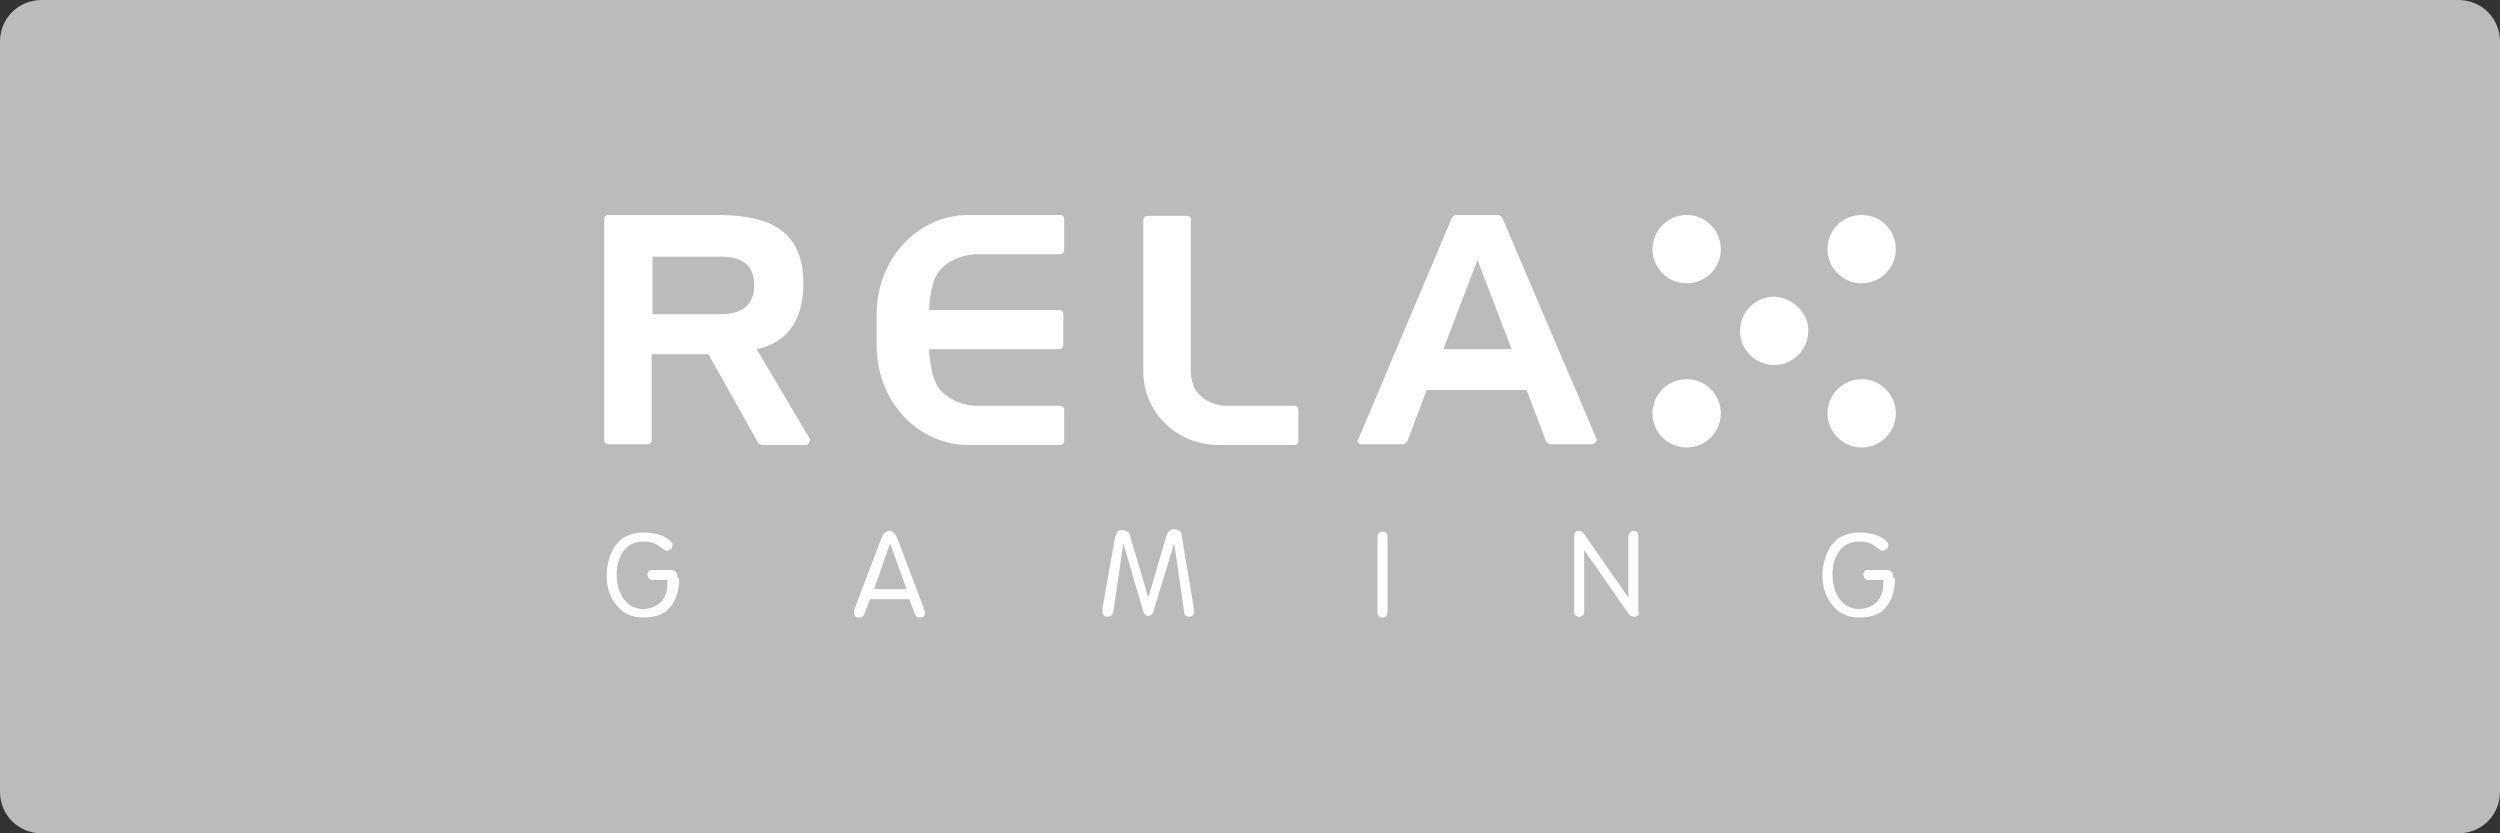 <?xml version="1.0" encoding="utf-8"?>
<!-- Generator: Adobe Illustrator 24.2.1, SVG Export Plug-In . SVG Version: 6.00 Build 0)  -->
<svg version="1.1" id="Layer_1" xmlns="http://www.w3.org/2000/svg" xmlns:xlink="http://www.w3.org/1999/xlink" x="0px" y="0px"
	 viewBox="0 0 300 100" style="enable-background:new 0 0 300 100;" xml:space="preserve">
<rect x="0" y="0" width="300" height="100" fill="#333333" stroke="none"/>
<style type="text/css">
	.st0{fill:#BBBBBB;}
	.st1{fill:#FFFFFF;}
</style>
<path class="st0" d="M5,0h290c2.8,0,5,2.2,5,5v90c0,2.8-2.2,5-5,5H5c-2.8,0-5-2.2-5-5V5C0,2.2,2.2,0,5,0z"/>
<g>
	<g>
		<path class="st1" d="M81.5,69.4c0,1.7-0.5,3-1.5,3.9c-0.6,0.5-1.6,0.8-2.8,0.8c-1.5,0-2.6-0.6-3.4-1.7c-0.7-1-1-2.1-1-3.3
			c0-1.5,0.4-2.7,1.1-3.7c0.4-0.5,0.8-0.9,1.4-1.1c0.6-0.3,1.2-0.4,1.9-0.4c0.7,0,1.4,0.1,2,0.3c0.6,0.2,1.1,0.5,1.4,0.9
			c0.1,0.1,0.1,0.2,0.1,0.4c0,0.2-0.1,0.3-0.2,0.4c-0.1,0.1-0.3,0.1-0.4,0.2c-0.2,0-0.3-0.1-0.5-0.2c-0.4-0.3-0.8-0.6-1.1-0.7
			c-0.4-0.2-0.8-0.2-1.3-0.2c-1.1,0-1.9,0.4-2.5,1.3c-0.5,0.8-0.7,1.6-0.7,2.6c0,1.4,0.4,2.6,1.2,3.4c0.5,0.5,1.1,0.7,1.8,0.8
			c0.5,0,1-0.1,1.5-0.3c1.1-0.5,1.6-1.5,1.6-2.8v-0.4h-1.8c-0.3,0-0.5-0.2-0.6-0.6c0-0.4,0.2-0.6,0.5-0.6h2.3c0.5,0,0.8,0.3,0.8,0.9
			V69.4z"/>
		<path class="st1" d="M227.4,69.4c0,1.7-0.5,3-1.5,3.9c-0.6,0.5-1.6,0.8-2.8,0.8c-1.5,0-2.6-0.6-3.4-1.7c-0.7-1-1-2.1-1-3.3
			c0-1.5,0.4-2.7,1.1-3.7c0.4-0.5,0.8-0.9,1.4-1.1c0.6-0.3,1.2-0.4,1.9-0.4c0.7,0,1.4,0.1,2,0.3c0.6,0.2,1.1,0.5,1.4,0.9
			c0.1,0.1,0.1,0.2,0.1,0.4c0,0.2-0.1,0.3-0.2,0.4c-0.1,0.1-0.3,0.1-0.4,0.2c-0.2,0-0.3-0.1-0.5-0.2c-0.4-0.3-0.8-0.6-1.1-0.7
			c-0.4-0.2-0.8-0.2-1.3-0.2c-1.1,0-1.9,0.4-2.5,1.3c-0.5,0.8-0.7,1.6-0.7,2.6c0,1.4,0.4,2.6,1.2,3.4c0.5,0.5,1.1,0.7,1.8,0.8
			c0.5,0,1-0.1,1.5-0.3c1.1-0.5,1.6-1.5,1.6-2.8v-0.4h-1.8c-0.3,0-0.5-0.2-0.6-0.6c0-0.4,0.2-0.6,0.5-0.6h2.3c0.5,0,0.8,0.3,0.8,0.9
			V69.4z"/>
		<path class="st1" d="M143.3,73.2c0,0.6-0.2,0.8-0.6,0.8c-0.4,0-0.6-0.2-0.6-0.6l-1.2-8.2l-2.5,8.2c-0.1,0.3-0.3,0.5-0.6,0.5
			c-0.3,0-0.5-0.2-0.6-0.5l-2.4-8.2l-1.2,8.2c-0.1,0.4-0.3,0.6-0.7,0.6c-0.4,0-0.6-0.2-0.6-0.7c0-0.1,0-0.2,0-0.3l1.5-8.5
			c0.1-0.3,0.2-0.5,0.3-0.7c0.2-0.2,0.4-0.2,0.6-0.2c0.2,0,0.4,0.1,0.6,0.2c0.2,0.1,0.3,0.3,0.3,0.5l2.2,7.4h0l2.2-7.5
			c0.1-0.2,0.2-0.4,0.3-0.5c0.2-0.1,0.3-0.2,0.6-0.2c0.2,0,0.5,0.1,0.6,0.2c0.2,0.1,0.3,0.3,0.3,0.6L143.3,73.2z"/>
		<path class="st1" d="M166.5,73.4c0,0.5-0.2,0.7-0.6,0.7c-0.4,0-0.6-0.2-0.6-0.7v-8.9c0-0.4,0.2-0.7,0.6-0.7c0.4,0,0.6,0.2,0.6,0.7
			V73.4z"/>
		<path class="st1" d="M196.7,73.4c0,0.4-0.2,0.6-0.6,0.6c-0.3,0-0.5-0.1-0.7-0.4l-5.3-7.6v7.4c0,0.4-0.2,0.6-0.6,0.6
			c-0.4,0-0.6-0.2-0.6-0.6v-9c0-0.4,0.2-0.7,0.5-0.7c0.3,0,0.5,0.1,0.7,0.4l5.3,7.6h0v-7.3c0-0.2,0.1-0.3,0.2-0.5
			c0.1-0.1,0.3-0.2,0.4-0.2c0.4,0,0.6,0.2,0.6,0.7V73.4z"/>
		<path class="st1" d="M111,73.6c0,0.3-0.2,0.5-0.6,0.5c-0.1,0-0.3,0-0.4-0.1c-0.1-0.1-0.2-0.2-0.2-0.3l-0.7-1.8h-4.7l-0.7,1.8
			c-0.1,0.3-0.3,0.4-0.6,0.4c-0.4,0-0.6-0.2-0.6-0.5c0-0.1,0-0.1,0-0.2l0-0.2l3.3-8.7c0.1-0.2,0.2-0.4,0.4-0.6
			c0.2-0.1,0.3-0.2,0.5-0.2c0.2,0,0.4,0.1,0.5,0.2c0.1,0.1,0.3,0.3,0.4,0.5l3.3,8.7C111,73.4,111,73.5,111,73.6 M108.8,70.7l-2-5.5
			h0l-1.9,5.5H108.8z"/>
	</g>
	<g>
		<g>
			<circle class="st1" cx="202.4" cy="29.9" r="4.1"/>
			<path class="st1" d="M227.5,29.9c0,2.2-1.8,4.1-4.1,4.1c-2.2,0-4.1-1.8-4.1-4.1s1.8-4.1,4.1-4.1
				C225.7,25.8,227.5,27.6,227.5,29.9z"/>
			<circle class="st1" cx="202.4" cy="49.6" r="4.1"/>
			<path class="st1" d="M227.5,49.6c0,2.2-1.8,4.1-4.1,4.1c-2.2,0-4.1-1.8-4.1-4.1c0-2.2,1.8-4.1,4.1-4.1
				C225.7,45.5,227.5,47.4,227.5,49.6z"/>
			<path class="st1" d="M217,39.7c0,2.2-1.8,4.1-4.1,4.1c-2.2,0-4.1-1.8-4.1-4.1c0-2.2,1.8-4.1,4.1-4.1
				C215.1,35.7,217,37.5,217,39.7z"/>
		</g>
		<g>
			<path class="st1" d="M191.6,52.7l-11.3-26.5l0,0c-0.1-0.2-0.3-0.4-0.6-0.4l0,0h-2.3h-0.3h-2.3l0,0c-0.3,0-0.5,0.2-0.6,0.4l0,0
				L163,52.7c0,0.1-0.1,0.1-0.1,0.2c0,0.2,0.2,0.4,0.4,0.4h5c0.3,0,0.5-0.2,0.6-0.4l0,0l2.3-6.1h12l2.3,6.1l0,0
				c0.1,0.2,0.3,0.4,0.6,0.4h5c0.2,0,0.4-0.2,0.4-0.4C191.7,52.9,191.7,52.8,191.6,52.7z M173.2,41.9l4.1-10.7l4.1,10.7H173.2z"/>
			<path class="st1" d="M111.9,34.3c0.2-1,0.7-1.6,0.7-1.6s0.6-1,2-1.6c1.3-0.6,2.6-0.6,2.6-0.6h10c0.3,0,0.5-0.2,0.5-0.5v-3.7
				c0-0.3-0.2-0.5-0.5-0.5l-11,0v0c-6.1,0-11,5.3-11,11.9v1.7v0.1v0.3v0.1v1.6c0,6.6,4.9,11.9,11,11.9l0,0l11,0
				c0.3,0,0.5-0.2,0.5-0.5v-3.7c0-0.3-0.2-0.5-0.5-0.5h-10c0,0-1.3,0-2.6-0.6c-1.3-0.6-2-1.6-2-1.6s-0.4-0.6-0.7-1.6
				c-0.2-1-0.4-2.4-0.4-2.4v-0.6h15.6c0.3,0,0.5-0.2,0.5-0.5v-3.7c0-0.3-0.2-0.5-0.5-0.5h-15.6v-0.3
				C111.5,36.7,111.6,35.3,111.9,34.3z"/>
			<path class="st1" d="M146.2,53.4l9.2,0c0.2,0,0.4-0.2,0.4-0.5v-3.7c0-0.3-0.2-0.5-0.4-0.5h-8.3c0,0-1.1,0-2.2-0.6
				c-1.1-0.6-1.6-1.6-1.6-1.6s-0.4-0.9-0.4-1.9c0-0.9,0-2.1,0-2.1v-2.7l0-13.5l0,0c0-0.3-0.3-0.4-0.5-0.4h-4.7
				c-0.3,0-0.5,0.2-0.5,0.5c0,0,0,0.1,0,0.1l0,13.3l0,0v1.7c0,0,0,0,0,0l0,2.8c0,0,0,0.1,0,0.1C137.1,49.4,141.2,53.4,146.2,53.4"/>
			<path class="st1" d="M97.2,52.7L97.2,52.7l-6.4-10.8c0,0,0,0,0,0l0,0c3.3-0.7,5.6-3,5.6-7.9c0-6.6-4.4-8.1-9.9-8.2l-1.4,0H73
				c-0.3,0-0.5,0.2-0.5,0.5c0,0,0,0,0,0v26.5c0,0,0,0,0,0c0,0.3,0.2,0.5,0.5,0.5h4.7c0.3,0,0.5-0.2,0.5-0.5V42.5H85L90.9,53h0
				c0.1,0.3,0.4,0.4,0.7,0.4h5.1v0c0,0,0,0,0,0c0.2,0,0.4-0.2,0.4-0.4C97.2,52.9,97.2,52.8,97.2,52.7z M86.5,37.7l-1.4,0h-6.8v-6.9
				h6.8h1.4c3.1,0,4,1.5,4,3.4C90.5,36.1,89.6,37.7,86.5,37.7z"/>
		</g>
	</g>
</g>
</svg>
